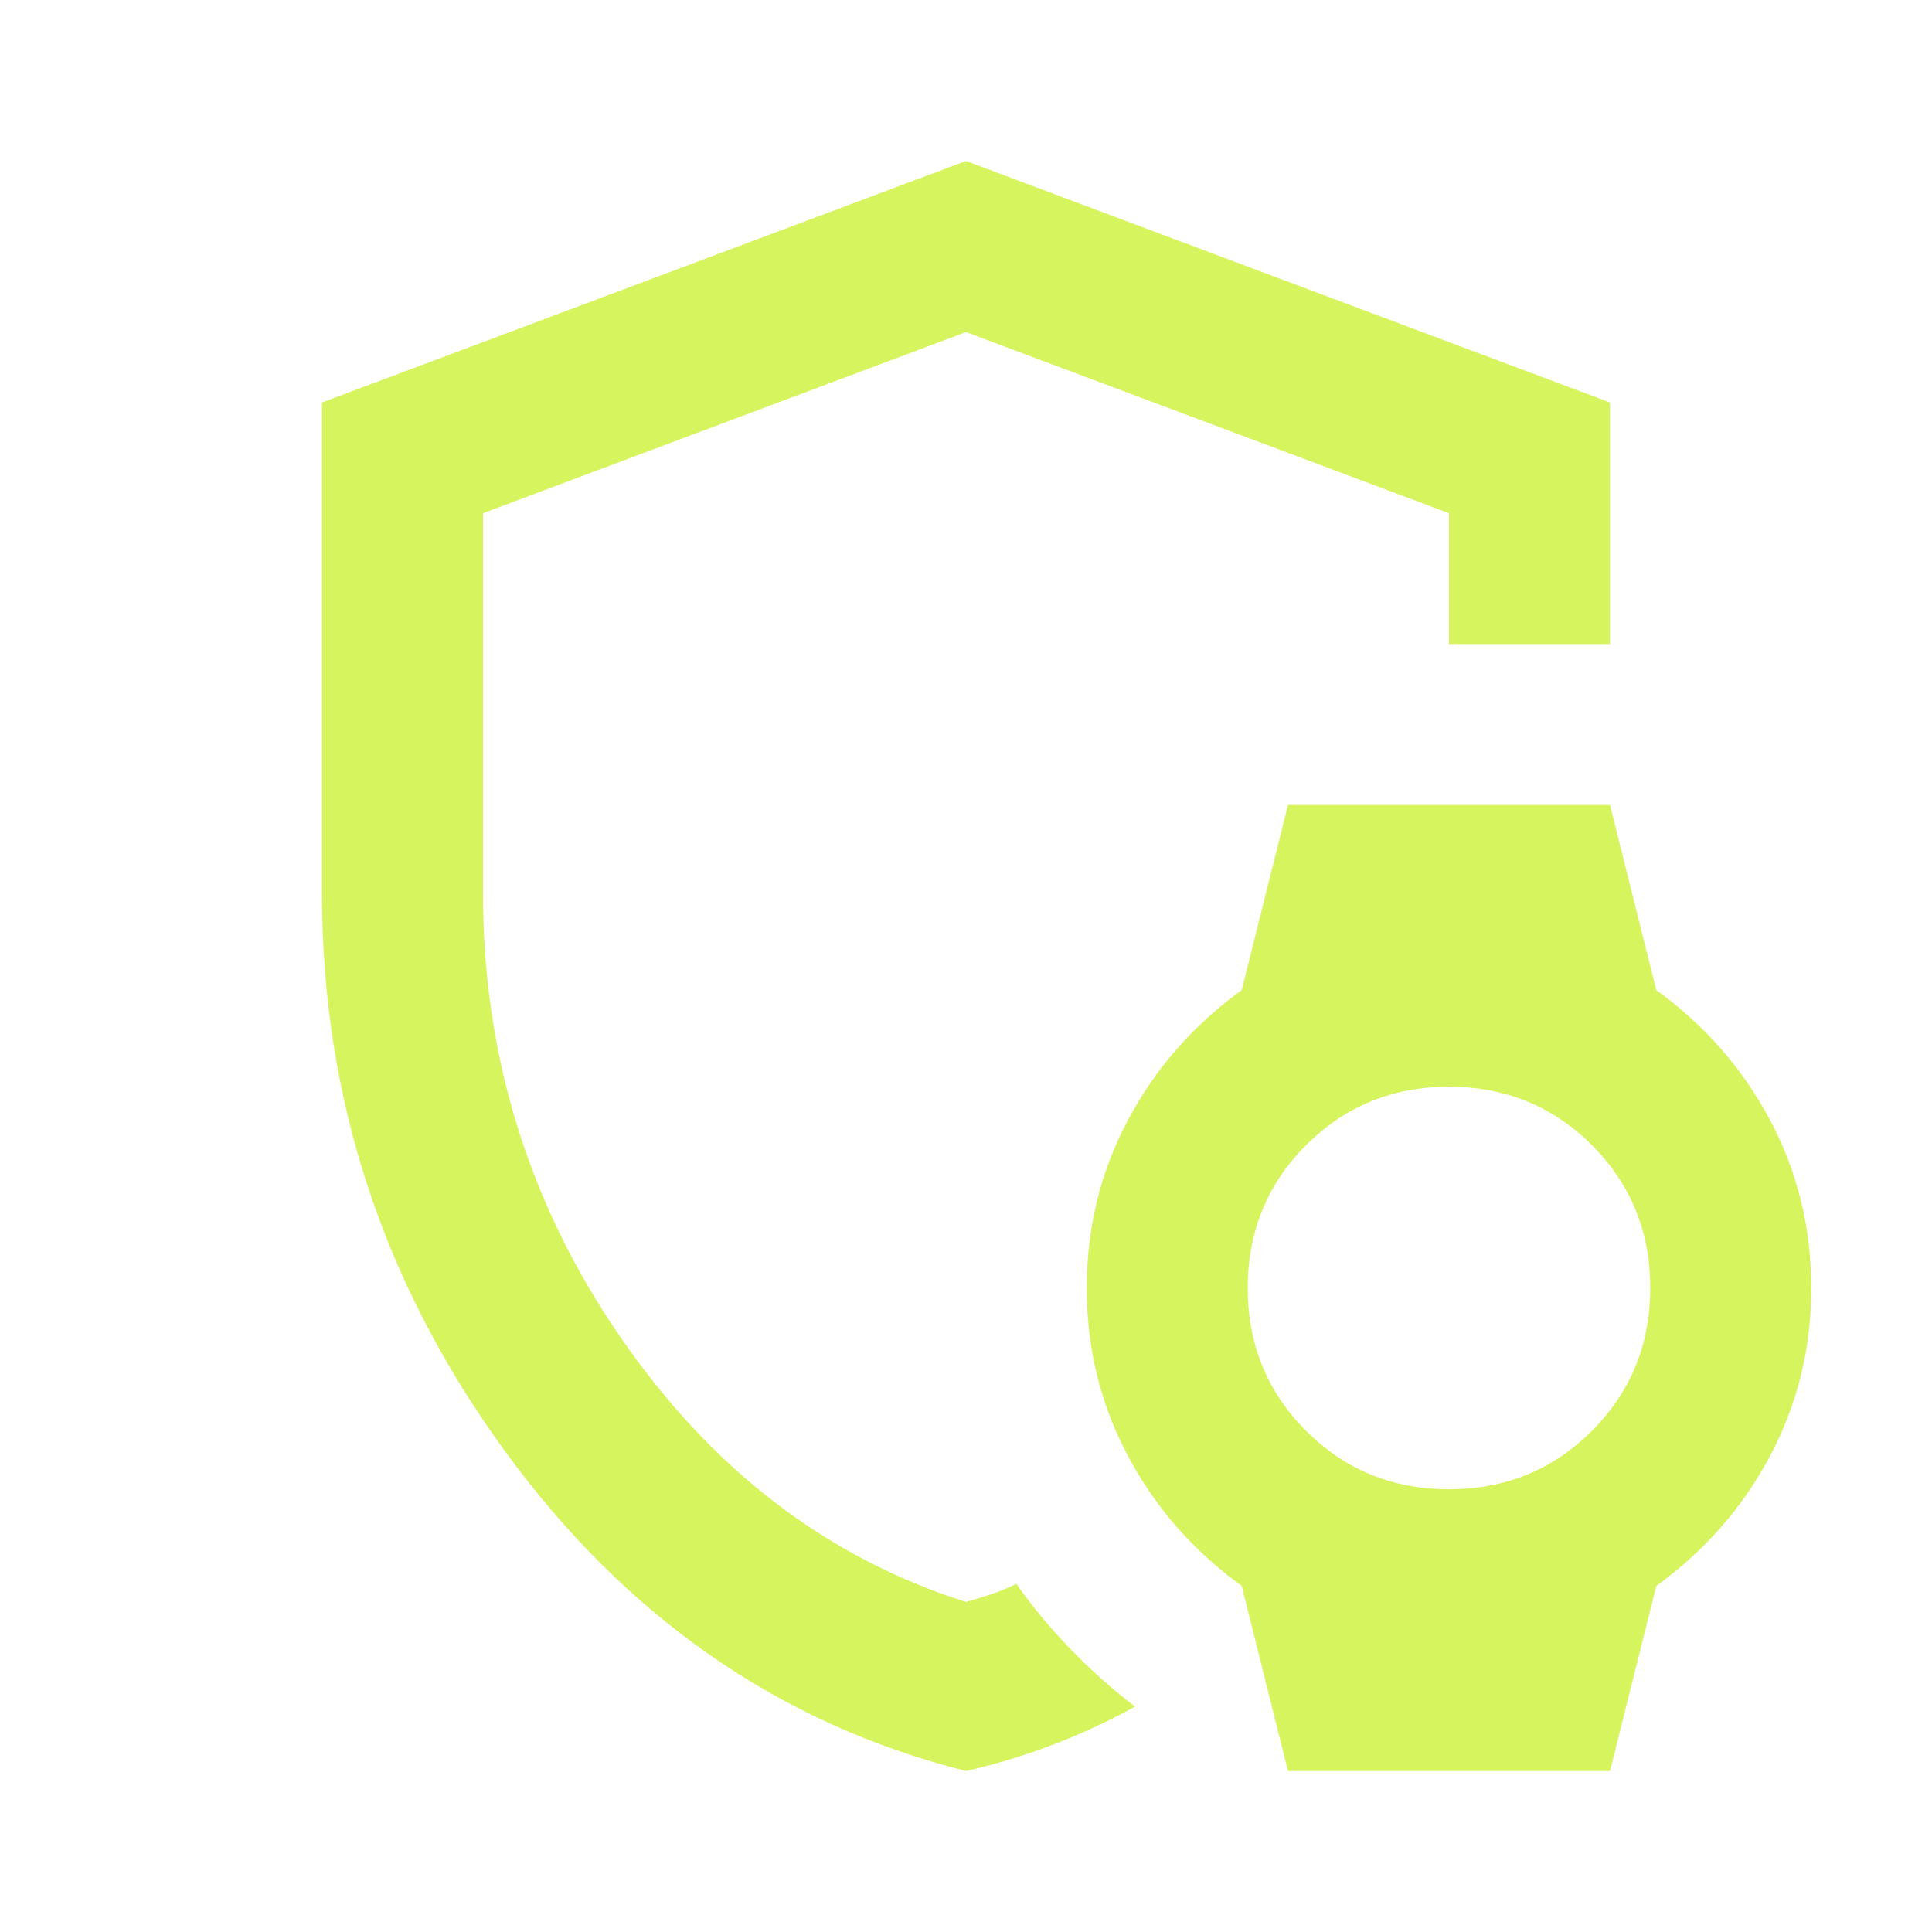 <svg width="150" height="150" viewBox="0 0 150 150" fill="none" xmlns="http://www.w3.org/2000/svg">
<path d="M75 137.5C60.521 133.854 48.568 125.547 39.141 112.578C29.713 99.609 25 85.208 25 69.375V31.25L75 12.5L125 31.25V50H112.5V39.844L75 25.781L37.5 39.844V69.375C37.5 81.979 41.042 93.438 48.125 103.75C55.208 114.062 64.167 120.938 75 124.375C75.729 124.167 76.406 123.958 77.031 123.75C77.656 123.542 78.281 123.281 78.906 122.969C80.156 124.74 81.562 126.432 83.125 128.047C84.688 129.661 86.354 131.146 88.125 132.5C86.042 133.646 83.906 134.635 81.719 135.469C79.531 136.302 77.292 136.979 75 137.5ZM100 137.5L96.406 123.125C92.656 120.417 89.713 117.057 87.578 113.047C85.443 109.036 84.375 104.688 84.375 100C84.375 95.312 85.443 90.963 87.578 86.953C89.713 82.943 92.656 79.583 96.406 76.875L100 62.5H125L128.594 76.875C132.344 79.583 135.286 82.943 137.422 86.953C139.557 90.963 140.625 95.312 140.625 100C140.625 104.688 139.557 109.036 137.422 113.047C135.286 117.057 132.344 120.417 128.594 123.125L125 137.5H100ZM112.5 115.625C116.875 115.625 120.573 114.115 123.594 111.094C126.615 108.073 128.125 104.375 128.125 100C128.125 95.625 126.615 91.927 123.594 88.906C120.573 85.885 116.875 84.375 112.5 84.375C108.125 84.375 104.427 85.885 101.406 88.906C98.385 91.927 96.875 95.625 96.875 100C96.875 104.375 98.385 108.073 101.406 111.094C104.427 114.115 108.125 115.625 112.5 115.625Z" fill="#D6F45D"/>
</svg>
